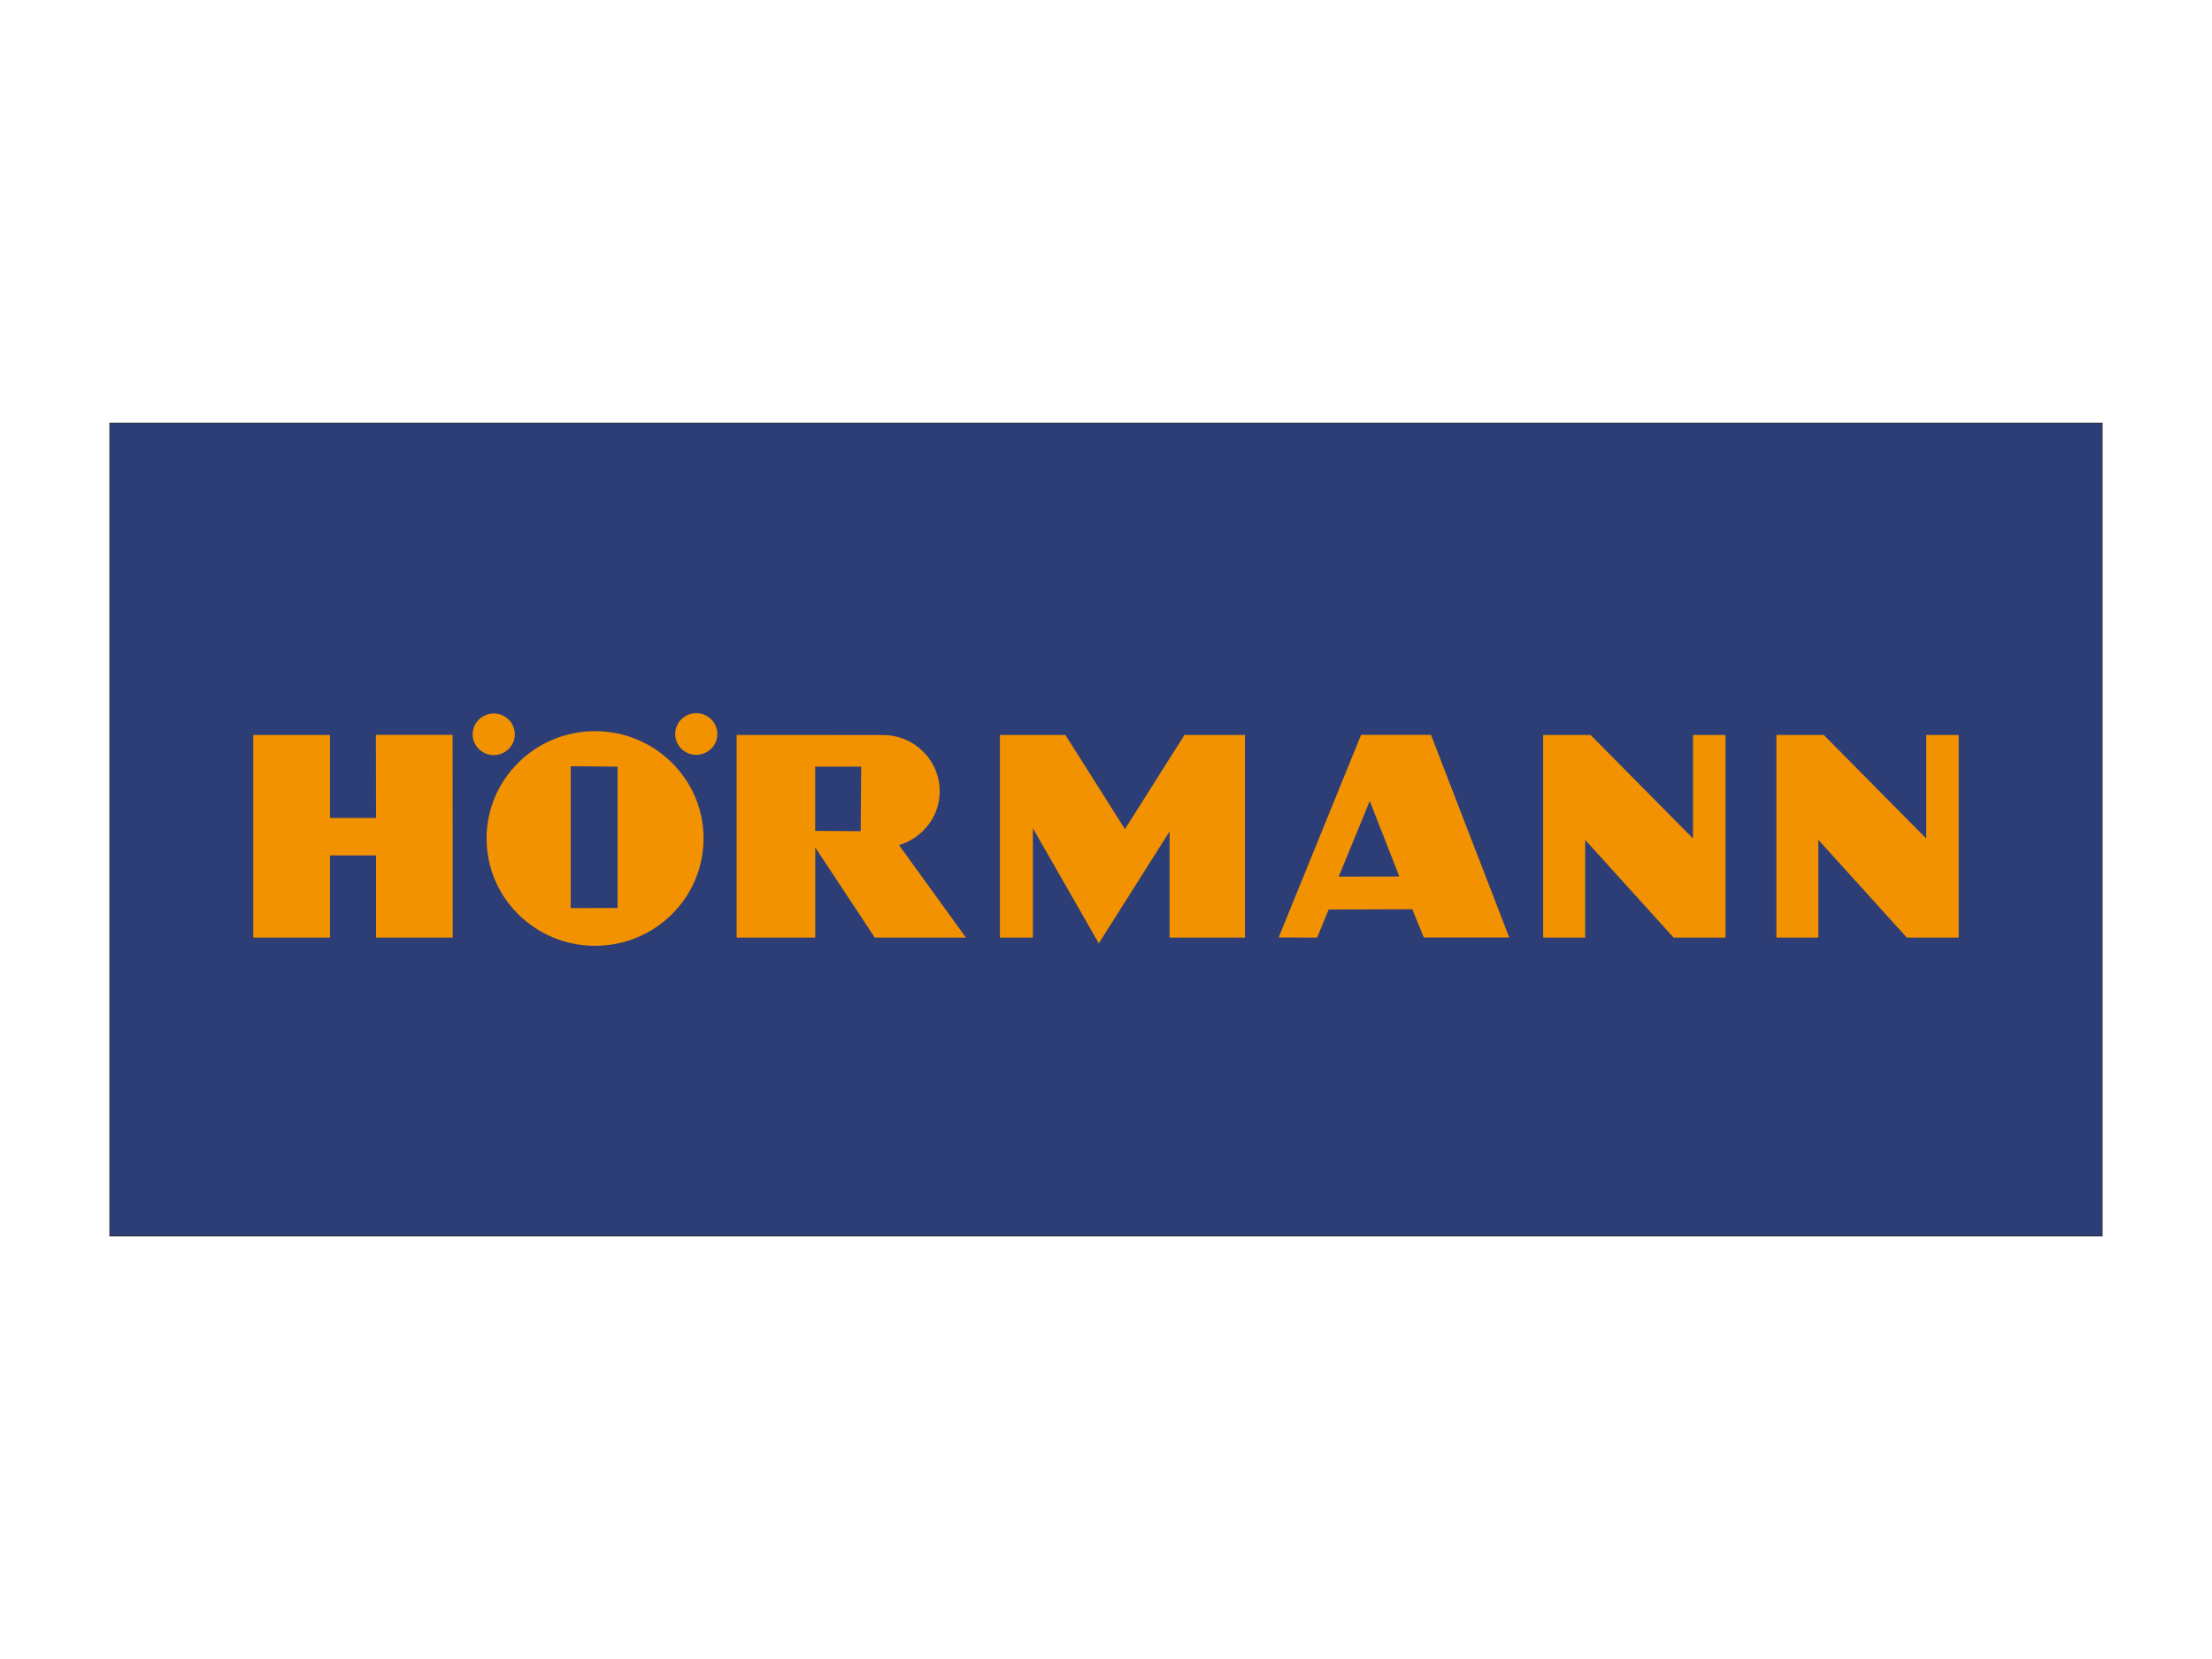 <?xml version="1.0" encoding="UTF-8"?>
<svg id="Layer_1" xmlns="http://www.w3.org/2000/svg" xmlns:xlink="http://www.w3.org/1999/xlink" version="1.1" viewBox="0 0 800 600">
  <!-- Generator: Adobe Illustrator 30.0.0, SVG Export Plug-In . SVG Version: 2.1.1 Build 123)  -->
  <defs>
    <style>
      .st0, .st1 {
        fill: none;
      }

      .st2 {
        fill: #2d3e76;
      }

      .st3 {
        fill: #f39200;
      }

      .st4 {
        clip-path: url(#clippath-1);
      }

      .st5 {
        clip-path: url(#clippath-2);
      }

      .st1 {
        stroke: #1d1d1b;
        stroke-width: .2px;
      }

      .st6 {
        clip-path: url(#clippath);
      }
    </style>
    <clipPath id="clippath">
      <rect class="st0" x="39.58" y="152.87" width="720.84" height="294.27"/>
    </clipPath>
    <clipPath id="clippath-1">
      <rect class="st0" x="39.58" y="152.87" width="720.84" height="294.27"/>
    </clipPath>
    <clipPath id="clippath-2">
      <rect class="st0" x="39.58" y="152.87" width="720.84" height="294.27"/>
    </clipPath>
  </defs>
  <rect class="st2" x="39.68" y="152.97" width="720.64" height="294.07"/>
  <g class="st6">
    <rect class="st1" x="39.68" y="152.97" width="720.64" height="294.07"/>
  </g>
  <polygon class="st3" points="91.61 339.09 91.61 265.81 119.35 265.81 119.35 295.83 136 295.83 135.95 265.76 163.68 265.76 163.74 339.09 136 339.09 136 309.38 119.35 309.38 119.35 339.09 91.61 339.09"/>
  <g class="st4">
    <path class="st3" d="M186.18,265.57c0-4.15-3.41-7.53-7.61-7.53s-7.63,3.38-7.63,7.53,3.42,7.53,7.63,7.53,7.61-3.37,7.61-7.53"/>
    <path class="st3" d="M259.43,265.47c0-4.15-3.41-7.53-7.62-7.53s-7.62,3.38-7.62,7.53,3.41,7.53,7.62,7.53,7.62-3.38,7.62-7.53"/>
  </g>
  <polygon class="st3" points="361.64 339.09 361.64 265.81 385.31 265.81 406.85 299.86 428.39 265.81 450.26 265.81 450.26 339.09 423.01 339.09 423.01 300.68 397.39 341.17 373.56 299.54 373.56 339.09 361.64 339.09"/>
  <polygon class="st3" points="558.11 339.09 558.11 265.81 575.25 265.81 612.3 303.25 612.3 265.81 624.05 265.81 624.05 339.09 605.28 339.09 573.29 303.74 573.29 339.09 558.11 339.09"/>
  <polygon class="st3" points="642.46 339.09 642.46 265.81 659.59 265.81 696.64 303.25 696.64 265.81 708.39 265.81 708.39 339.09 689.63 339.09 657.63 303.74 657.63 339.09 642.46 339.09"/>
  <g class="st5">
    <path class="st3" d="M254.45,303.25c0,21.43-17.57,38.81-39.23,38.81s-39.24-17.37-39.24-38.81,17.57-38.81,39.24-38.81,39.23,17.38,39.23,38.81M206.41,328.43l16.95-.04v-51.12l-16.95-.16v51.32Z"/>
    <path class="st3" d="M266.42,339.09v-73.28l52.88.02c11.35,0,20.55,9.1,20.55,20.31,0,9.22-6.22,17.01-14.72,19.49l24.21,33.46h-32.96l-21.54-32.61v32.61h-28.41ZM311.28,300.62l.18-23.35h-16.64v23.24l16.45.11Z"/>
  </g>
  <path class="st3" d="M492.24,265.76h25.29l28.31,73.29h-30.9l-4.17-10.22-30.25.1-4.16,10.17-13.91-.06,29.81-73.29ZM495.39,289.69l-11.23,27.35,21.92-.04-10.69-27.31Z"/>
</svg>